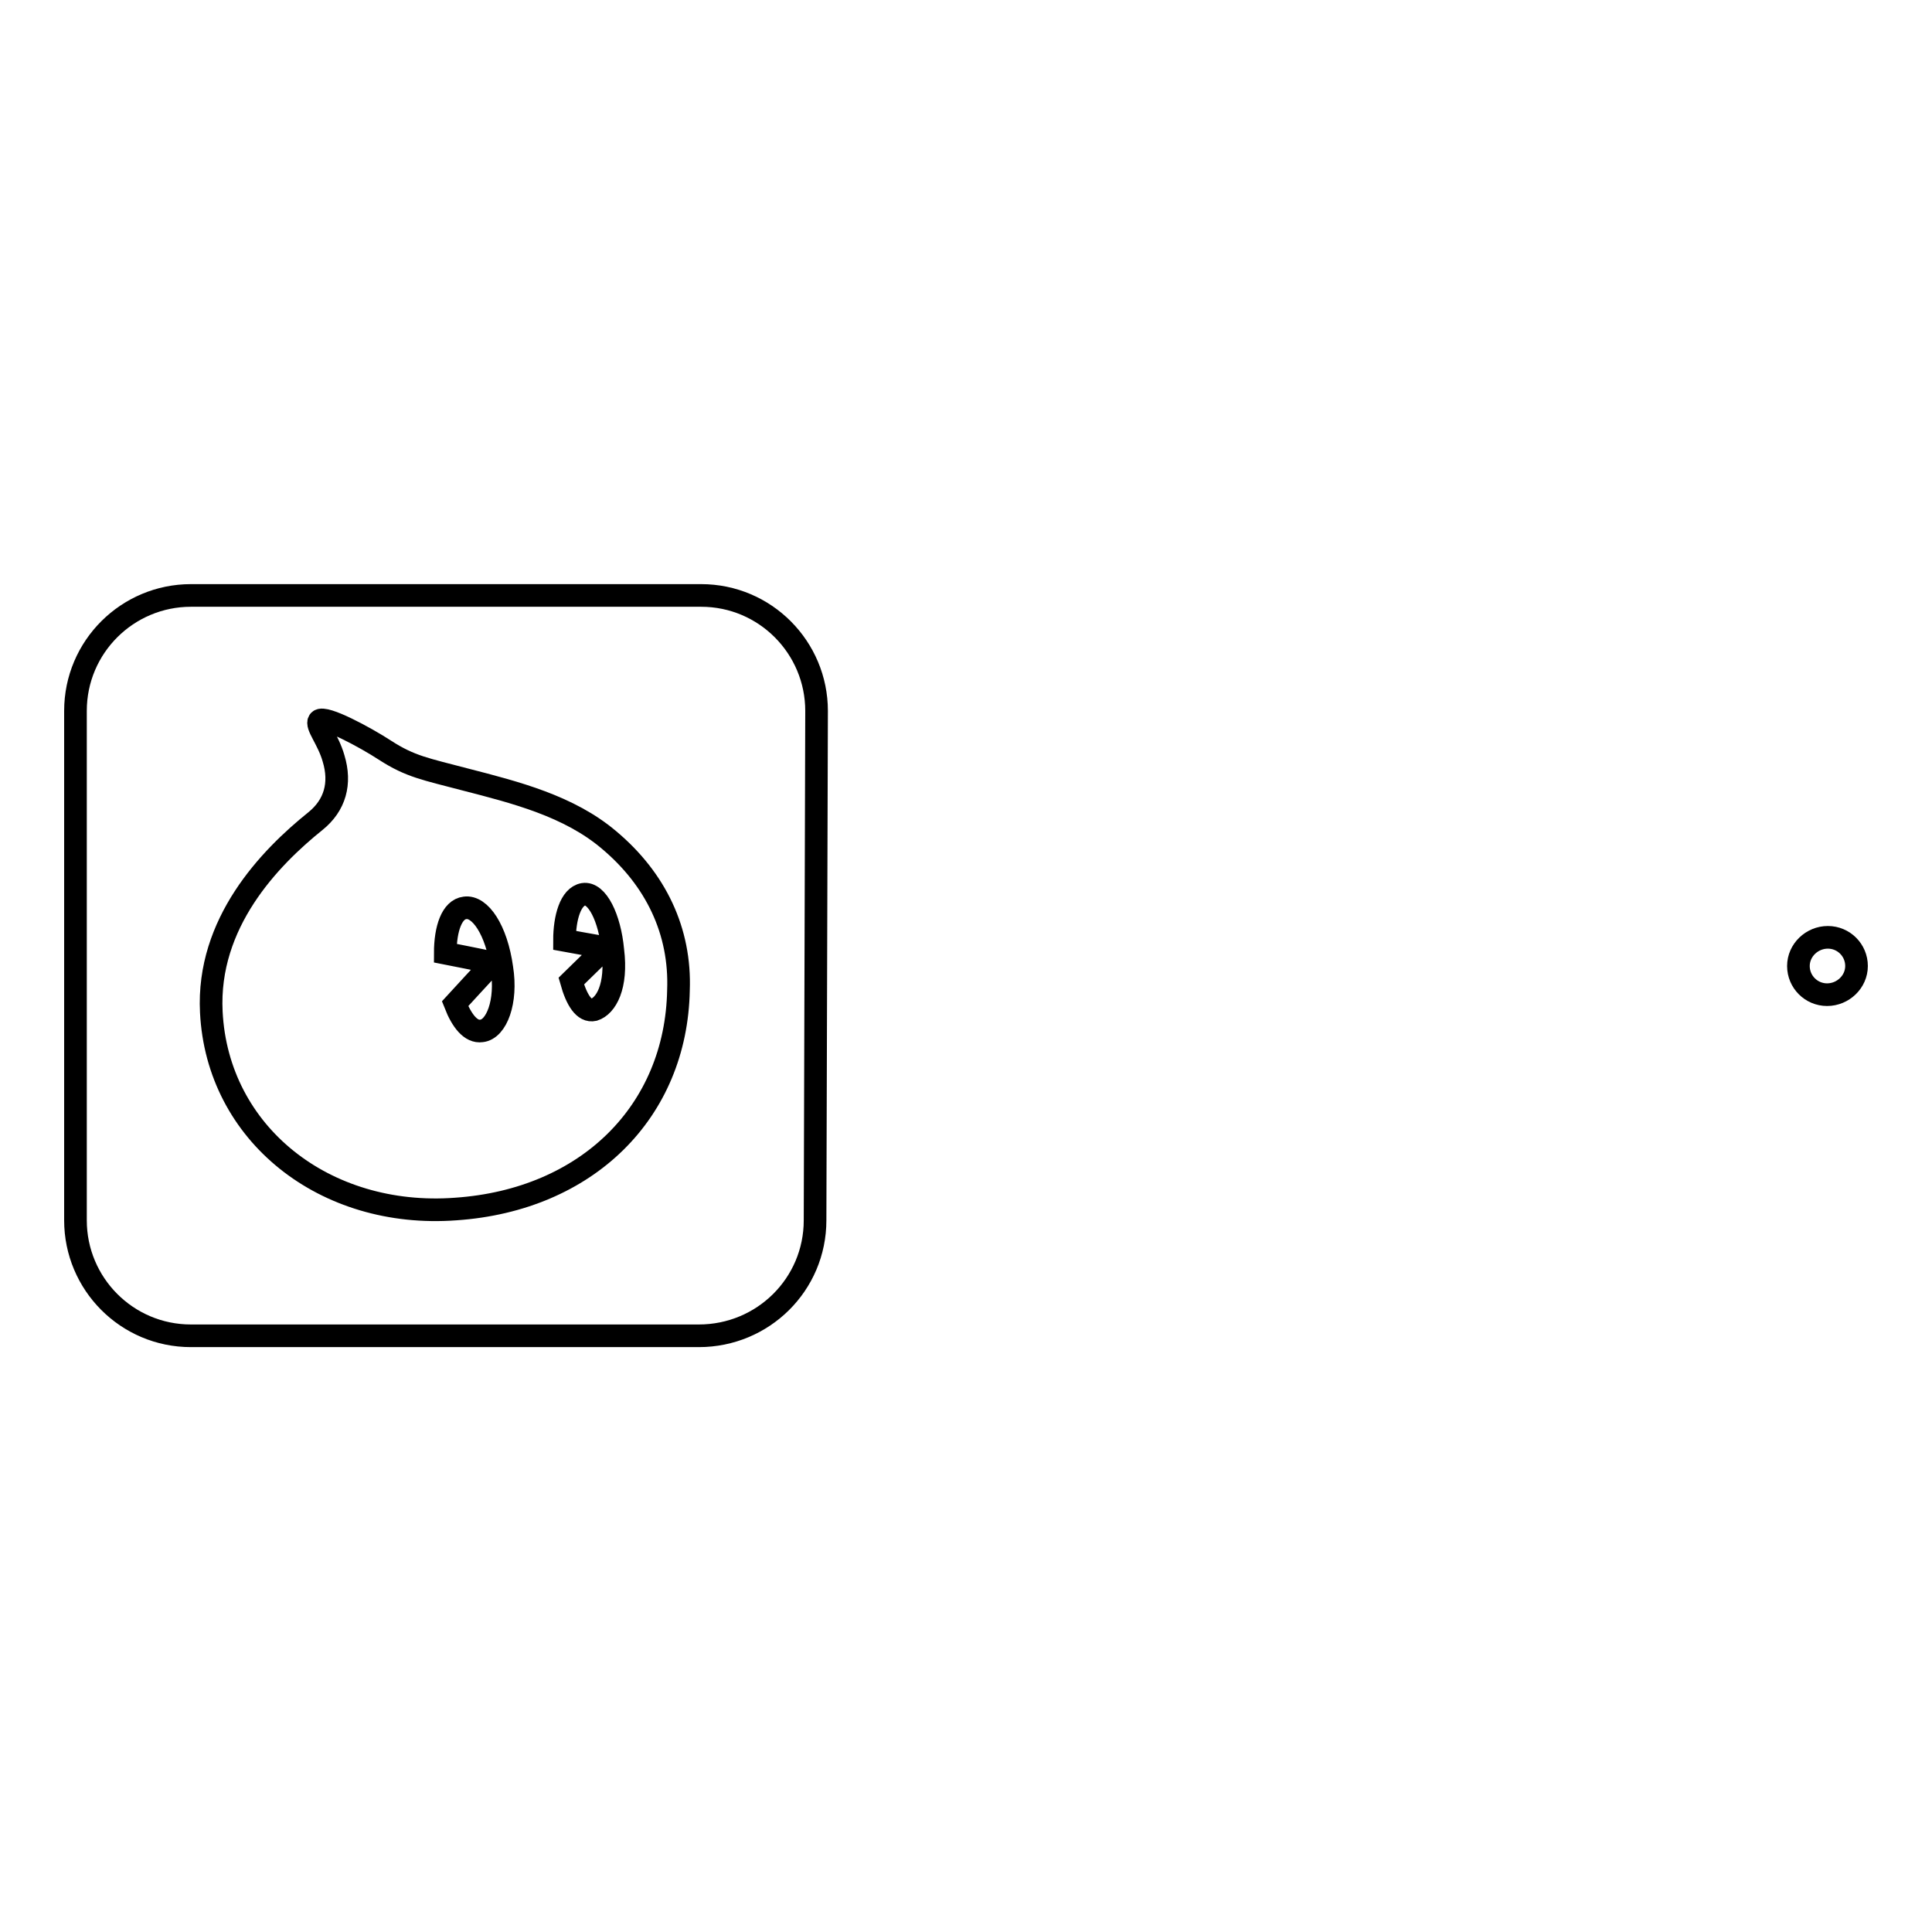 <?xml version="1.0" encoding="utf-8"?>
<!-- Svg Vector Icons : http://www.onlinewebfonts.com/icon -->
<!DOCTYPE svg PUBLIC "-//W3C//DTD SVG 1.1//EN" "http://www.w3.org/Graphics/SVG/1.1/DTD/svg11.dtd">
<svg version="1.1" xmlns="http://www.w3.org/2000/svg" xmlns:xlink="http://www.w3.org/1999/xlink" x="0px" y="0px" viewBox="0 0 256 256" enable-background="new 0 0 256 256" xml:space="preserve">
<g><g><path stroke-width="3" fill-opacity="0" stroke="#000000"  d="M10,94.2c0-8.5,6.9-15.3,15.3-15.3h67.6c8.5,0,15.3,6.9,15.3,15.3l-0.2,67.5c0,8.5-6.9,15.3-15.4,15.3H25.3c-8.5,0-15.3-6.9-15.3-15.3V94.2z"/><path stroke-width="3" fill-opacity="0" stroke="#000000"  d="M80.7,111.3c-5.3-4.5-12.4-6.3-19-8c-5.3-1.4-7.3-1.7-10.7-3.9c-2.6-1.7-8-4.6-8.7-3.9c-0.5,0.6,1.2,2.5,1.9,5c1,3.3,0.2,6.2-2.4,8.3c-6.1,4.9-14.4,13.5-13.8,25.3c0.8,16.1,15,27.4,32.4,26.1c17.4-1.2,29.2-12.9,29.5-29C90.2,123.4,86.9,116.5,80.7,111.3L80.7,111.3z M63.8,136.6c-1.4,0.2-2.6-1.3-3.5-3.6c0,0,4.5-4.9,4.7-5.1c0.2-0.2,0.2-0.3-0.1-0.4c-0.3-0.1-5.9-1.2-5.9-1.2c0-3.3,0.9-5.8,2.6-6c2-0.3,4.2,2.9,4.9,8C67.2,132.7,65.8,136.4,63.8,136.6L63.8,136.6z M78.7,133.8c-1.3,0.3-2.3-1.3-3-3.8c0,0,4.1-4,4.3-4.2c0.2-0.2,0.1-0.3-0.1-0.3c-0.2,0-5.1-0.9-5.1-0.9c0-3,0.8-5.8,2.5-6.1c1.8-0.3,3.5,3.1,3.9,7.4C81.8,130.7,80.3,133.3,78.7,133.8L78.7,133.8z"/><path stroke-width="3" fill-opacity="0" stroke="#000000"  d="M238.3,128c0,2.1,1.7,3.8,3.8,3.8s3.9-1.7,3.9-3.8s-1.7-3.8-3.8-3.8S238.3,125.9,238.3,128z"/></g></g>
</svg>